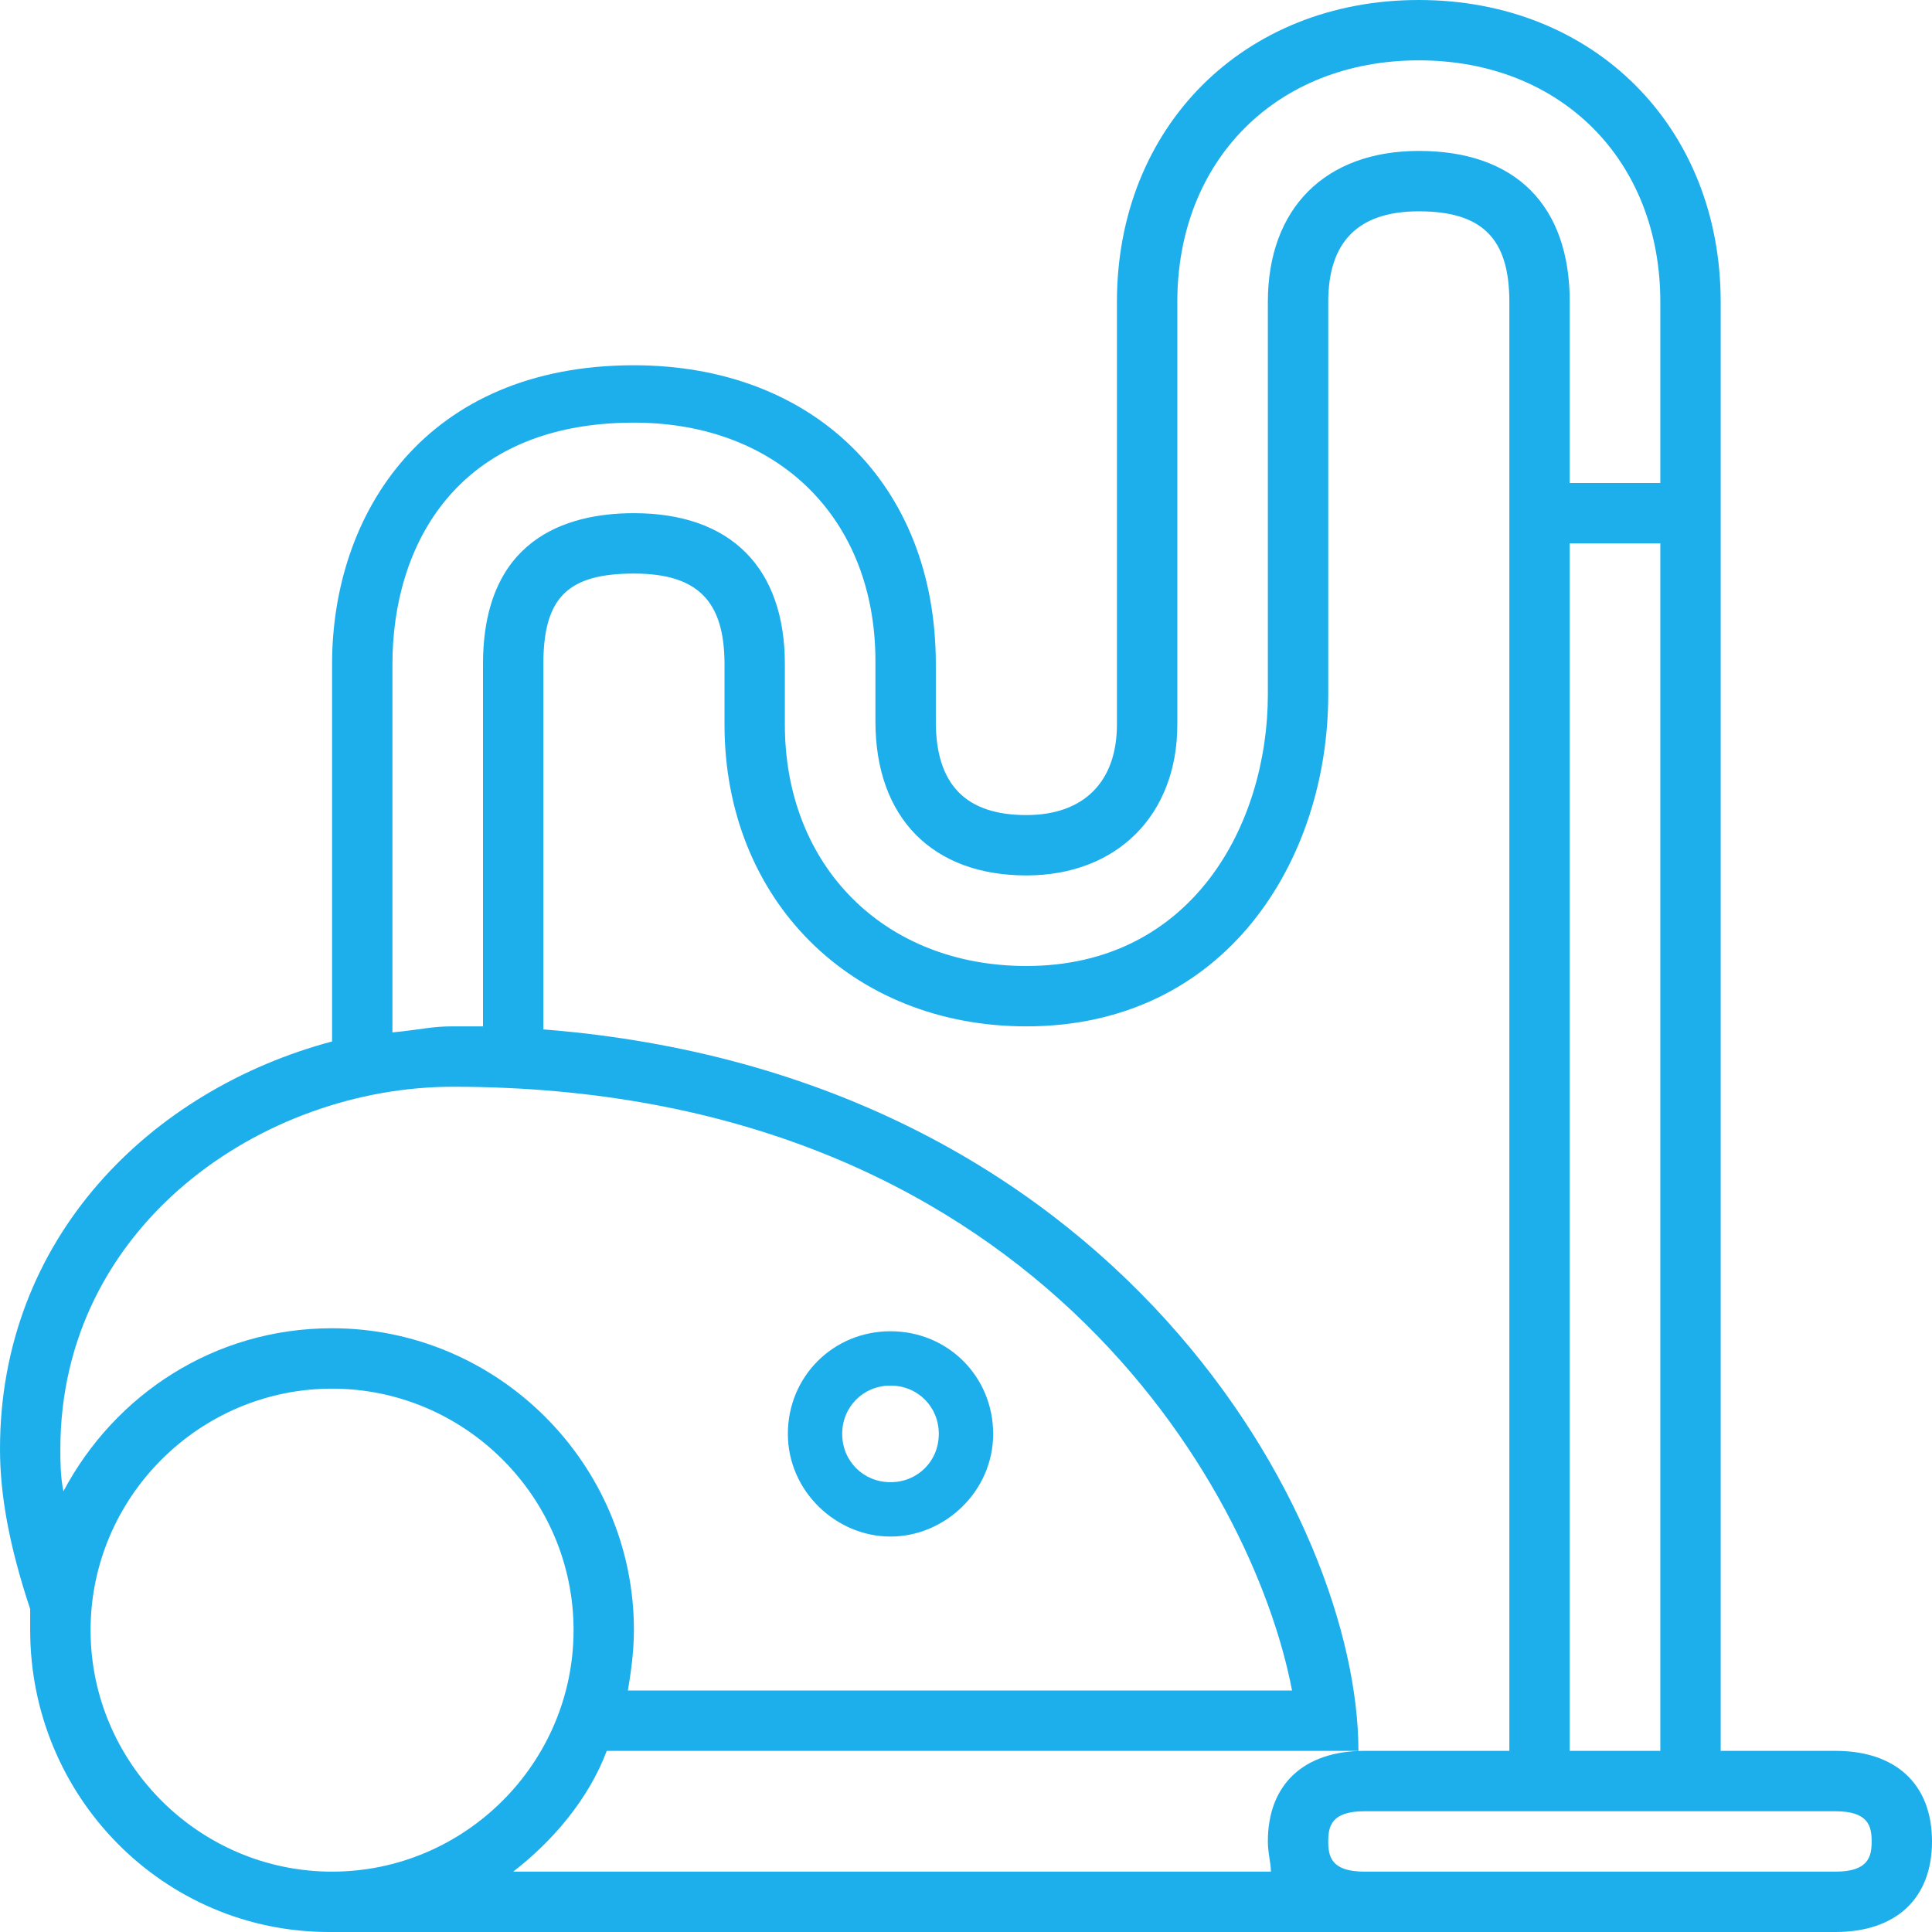 <svg width="50" height="50" viewBox="0 0 50 50" fill="none" xmlns="http://www.w3.org/2000/svg">
<path d="M23.046 39.766C24.453 39.766 25.703 38.594 25.703 37.109C25.703 35.625 24.531 34.453 23.046 34.453C21.562 34.453 20.39 35.625 20.39 37.109C20.39 38.594 21.64 39.766 23.046 39.766ZM23.046 35.859C23.75 35.859 24.296 36.406 24.296 37.109C24.296 37.812 23.75 38.359 23.046 38.359C22.343 38.359 21.796 37.812 21.796 37.109C21.796 36.406 22.343 35.859 23.046 35.859Z" fill="#1DAFEC"/>
<path d="M47.5 45.312H44.531V7.812C44.531 3.281 41.25 0 36.719 0C32.188 0 28.906 3.281 28.906 7.812V18.75C28.906 20.234 28.047 21.094 26.562 21.094C25 21.094 24.219 20.312 24.219 18.672V17.188C24.219 12.5 21.016 9.453 16.406 9.453C11.016 9.453 8.594 13.281 8.594 17.188V26.953C3.906 28.203 0 32.031 0 37.5C0 38.672 0.234 40 0.781 41.641C0.781 41.797 0.781 42.031 0.781 42.188C0.781 46.484 4.219 50 8.516 50C8.594 50 8.594 50 8.594 50H35.156C35.234 50 35.234 50 35.312 50H47.5C49.062 50 50 49.141 50 47.656C50 46.172 49.062 45.312 47.5 45.312ZM10.156 17.188C10.156 14.141 11.797 10.938 16.406 10.938C20.156 10.938 22.656 13.438 22.656 17.109V18.672C22.656 21.172 24.141 22.656 26.562 22.656C28.906 22.656 30.469 21.094 30.469 18.75V7.812C30.469 4.141 33.047 1.562 36.719 1.562C40.391 1.562 42.969 4.141 42.969 7.812V12.5H40.625V7.812C40.625 5.312 39.219 3.906 36.719 3.906C34.297 3.906 32.812 5.391 32.812 7.812V17.969C32.812 21.328 30.859 25 26.562 25C22.891 25 20.312 22.422 20.312 18.75V17.188C20.312 14.688 18.906 13.281 16.406 13.281C14.609 13.281 12.5 13.984 12.5 17.188V26.562C12.5 26.562 11.953 26.562 11.719 26.562C11.172 26.562 10.938 26.641 10.156 26.719V17.188ZM42.969 14.062V45.312H40.625V14.062H42.969ZM1.562 37.5C1.562 31.719 6.797 28.125 11.719 28.125C26.562 28.125 32.422 38.438 33.438 43.75H16.25C16.328 43.281 16.406 42.734 16.406 42.188C16.406 37.891 12.891 34.375 8.594 34.375C5.547 34.375 2.969 36.094 1.641 38.594C1.562 38.203 1.562 37.812 1.562 37.5ZM8.594 48.438C5.156 48.438 2.344 45.625 2.344 42.188C2.344 38.75 5.156 35.938 8.594 35.938C12.031 35.938 14.844 38.75 14.844 42.188C14.844 45.625 12.031 48.438 8.594 48.438ZM15.703 45.312H33.594H34.375H35.156C35.156 39.297 28.906 27.812 14.062 26.641V17.188C14.062 15.469 14.688 14.844 16.406 14.844C18.047 14.844 18.75 15.547 18.75 17.188V18.75C18.75 23.281 22.031 26.562 26.562 26.562C31.719 26.562 34.375 22.266 34.375 17.969V7.812C34.375 6.25 35.156 5.469 36.719 5.469C38.359 5.469 39.062 6.172 39.062 7.812V45.312H35.312C33.75 45.312 32.812 46.172 32.812 47.656C32.812 47.969 32.891 48.203 32.891 48.438H13.281C14.297 47.656 15.234 46.562 15.703 45.312ZM47.5 48.438H35.312C34.453 48.438 34.375 48.047 34.375 47.656C34.375 47.266 34.453 46.875 35.312 46.875H47.5C48.359 46.875 48.438 47.266 48.438 47.656C48.438 48.047 48.359 48.438 47.5 48.438Z" fill="#1DAFEC"/>
</svg>
